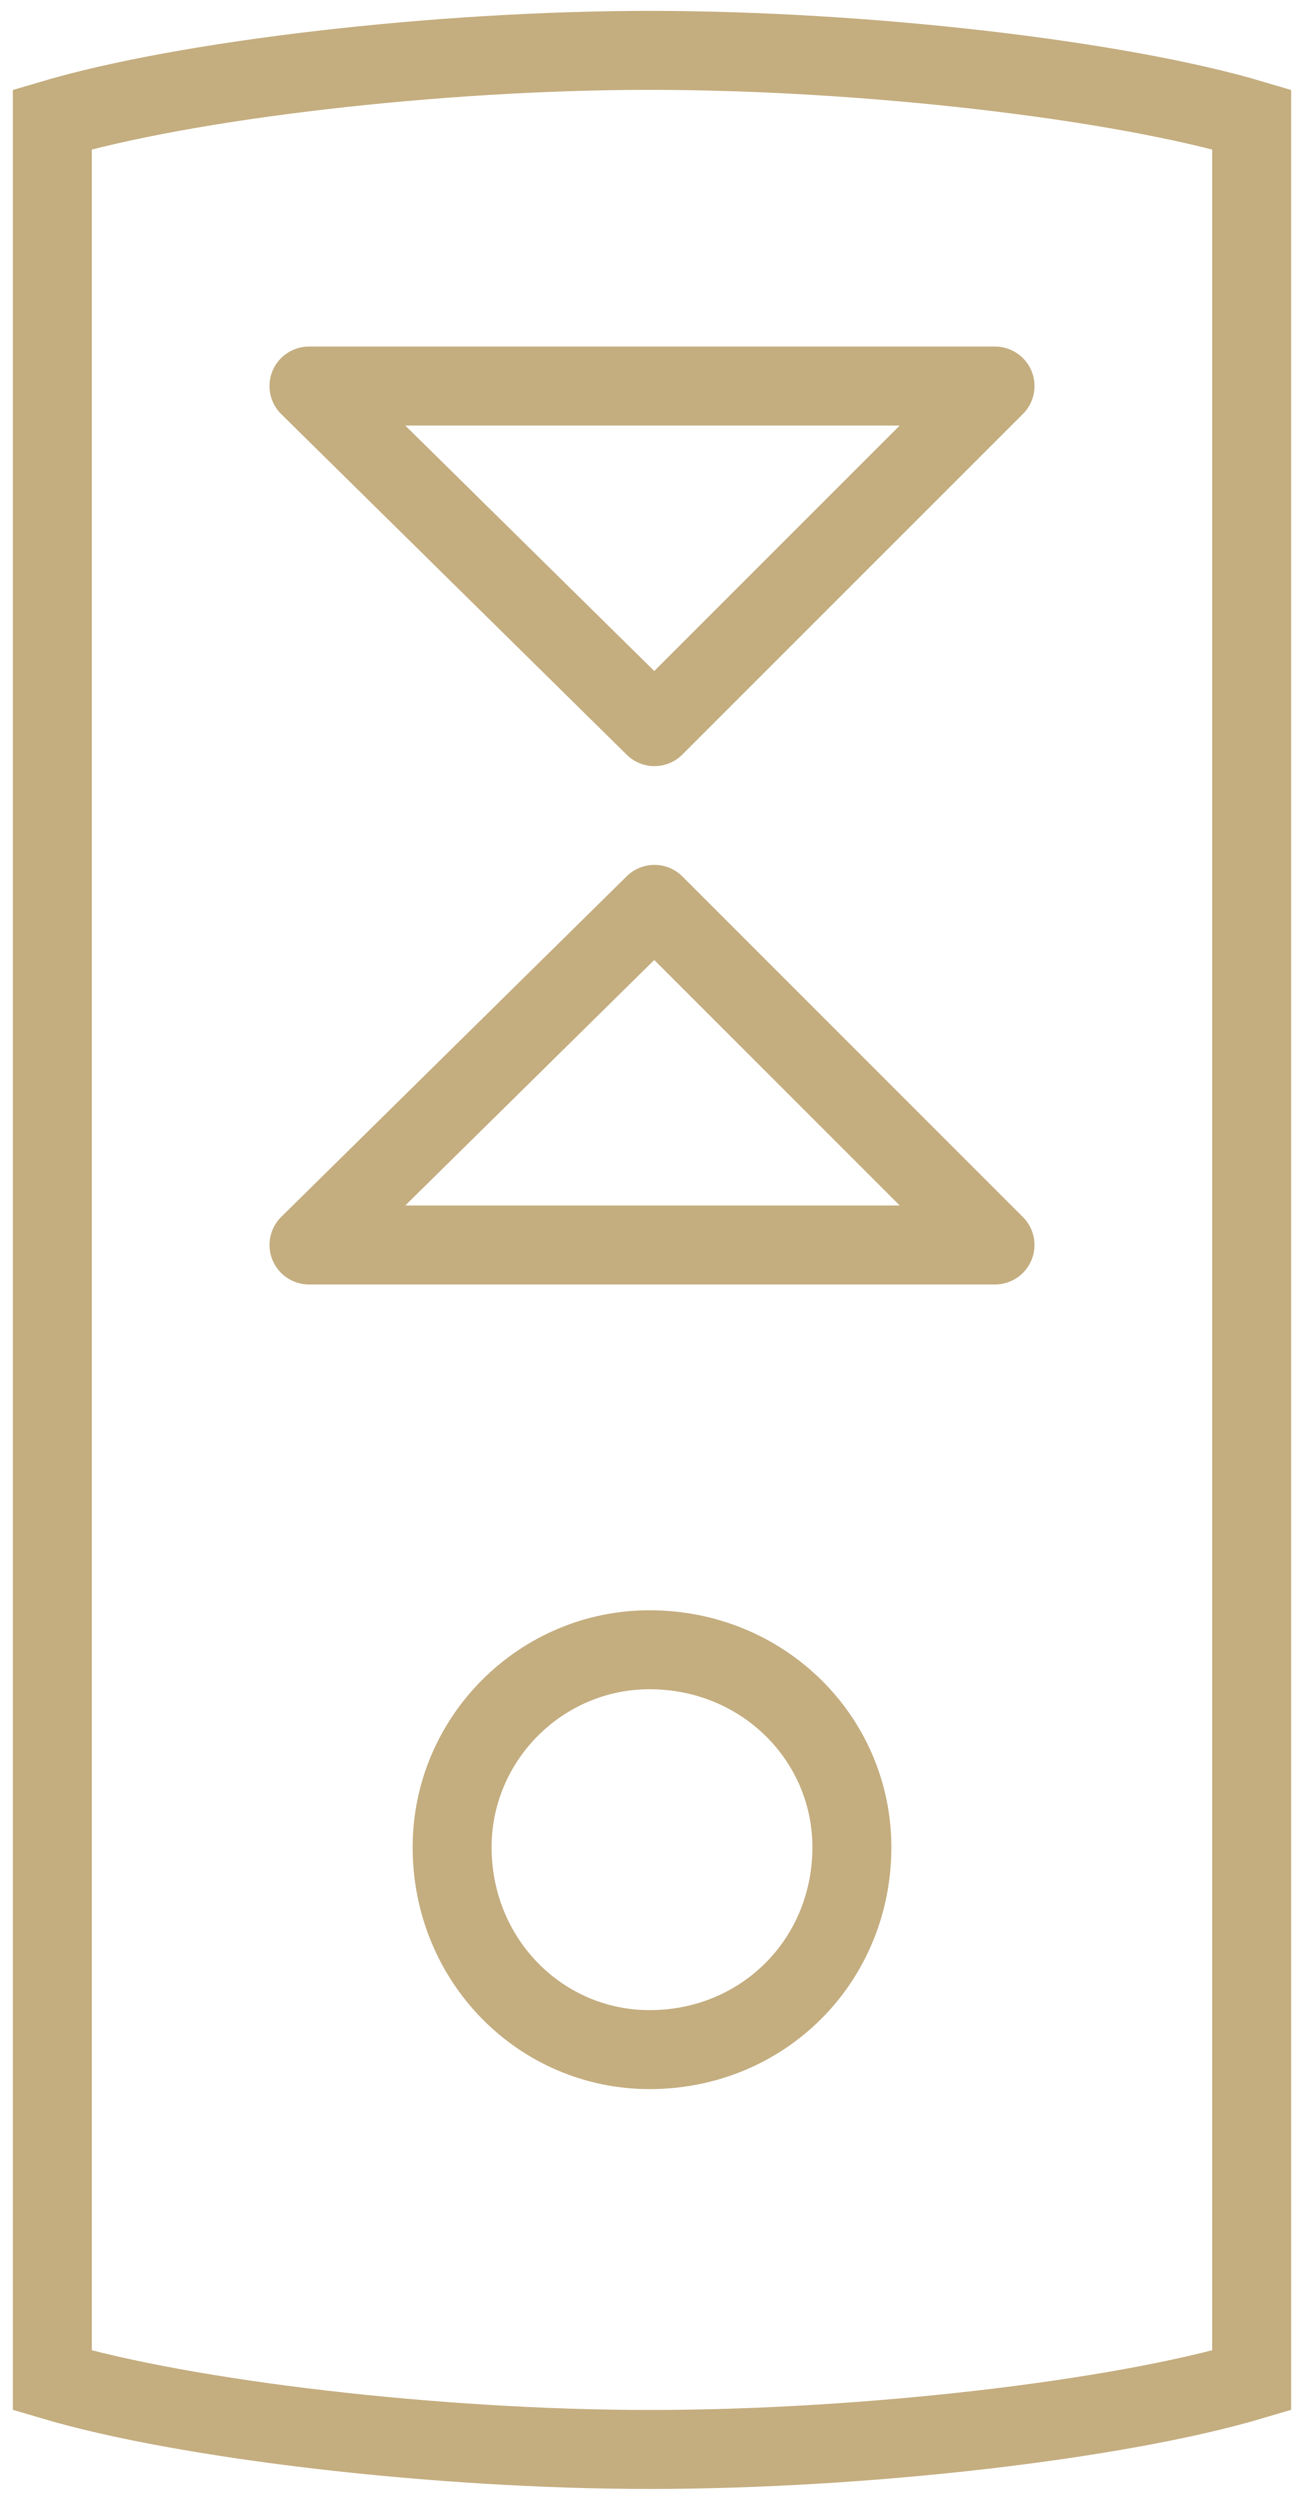 <?xml version="1.0" encoding="UTF-8"?> <svg xmlns="http://www.w3.org/2000/svg" width="60" height="115" viewBox="0 0 60 115" fill="none"> <g clip-path="url(#clip0_28_44094)"> <path d="M29.887 2.317C20.122 2.317 8.54 3.679 2.408 5.496V109.504C8.54 111.321 20.122 112.683 29.887 112.683C39.879 112.683 51.46 111.321 57.592 109.504V5.496C51.46 3.679 39.879 2.317 29.887 2.317Z" stroke="#C4AD7F" stroke-width="3.633" stroke-miterlimit="10"></path> <path d="M39.197 84.978C39.197 90.201 35.11 94.289 29.887 94.289C24.89 94.289 20.803 90.201 20.803 84.978C20.803 79.982 24.89 75.894 29.887 75.894C35.11 75.894 39.197 79.982 39.197 84.978Z" stroke="#C4AD7F" stroke-width="3.633" stroke-miterlimit="10"></path> <path d="M30.113 33.428L45.783 17.759H14.217L30.113 33.428Z" stroke="#C4AD7F" stroke-width="3.633" stroke-miterlimit="10" stroke-linecap="round" stroke-linejoin="round"></path> <path d="M30.113 41.603L45.783 57.273H14.217L30.113 41.603Z" stroke="#C4AD7F" stroke-width="3.633" stroke-miterlimit="10" stroke-linecap="round" stroke-linejoin="round"></path> </g> <defs> <clipPath id="clip0_28_44094"> <rect width="59" height="114" fill="white" transform="translate(0.5 0.5)"></rect> </clipPath> </defs> </svg> 